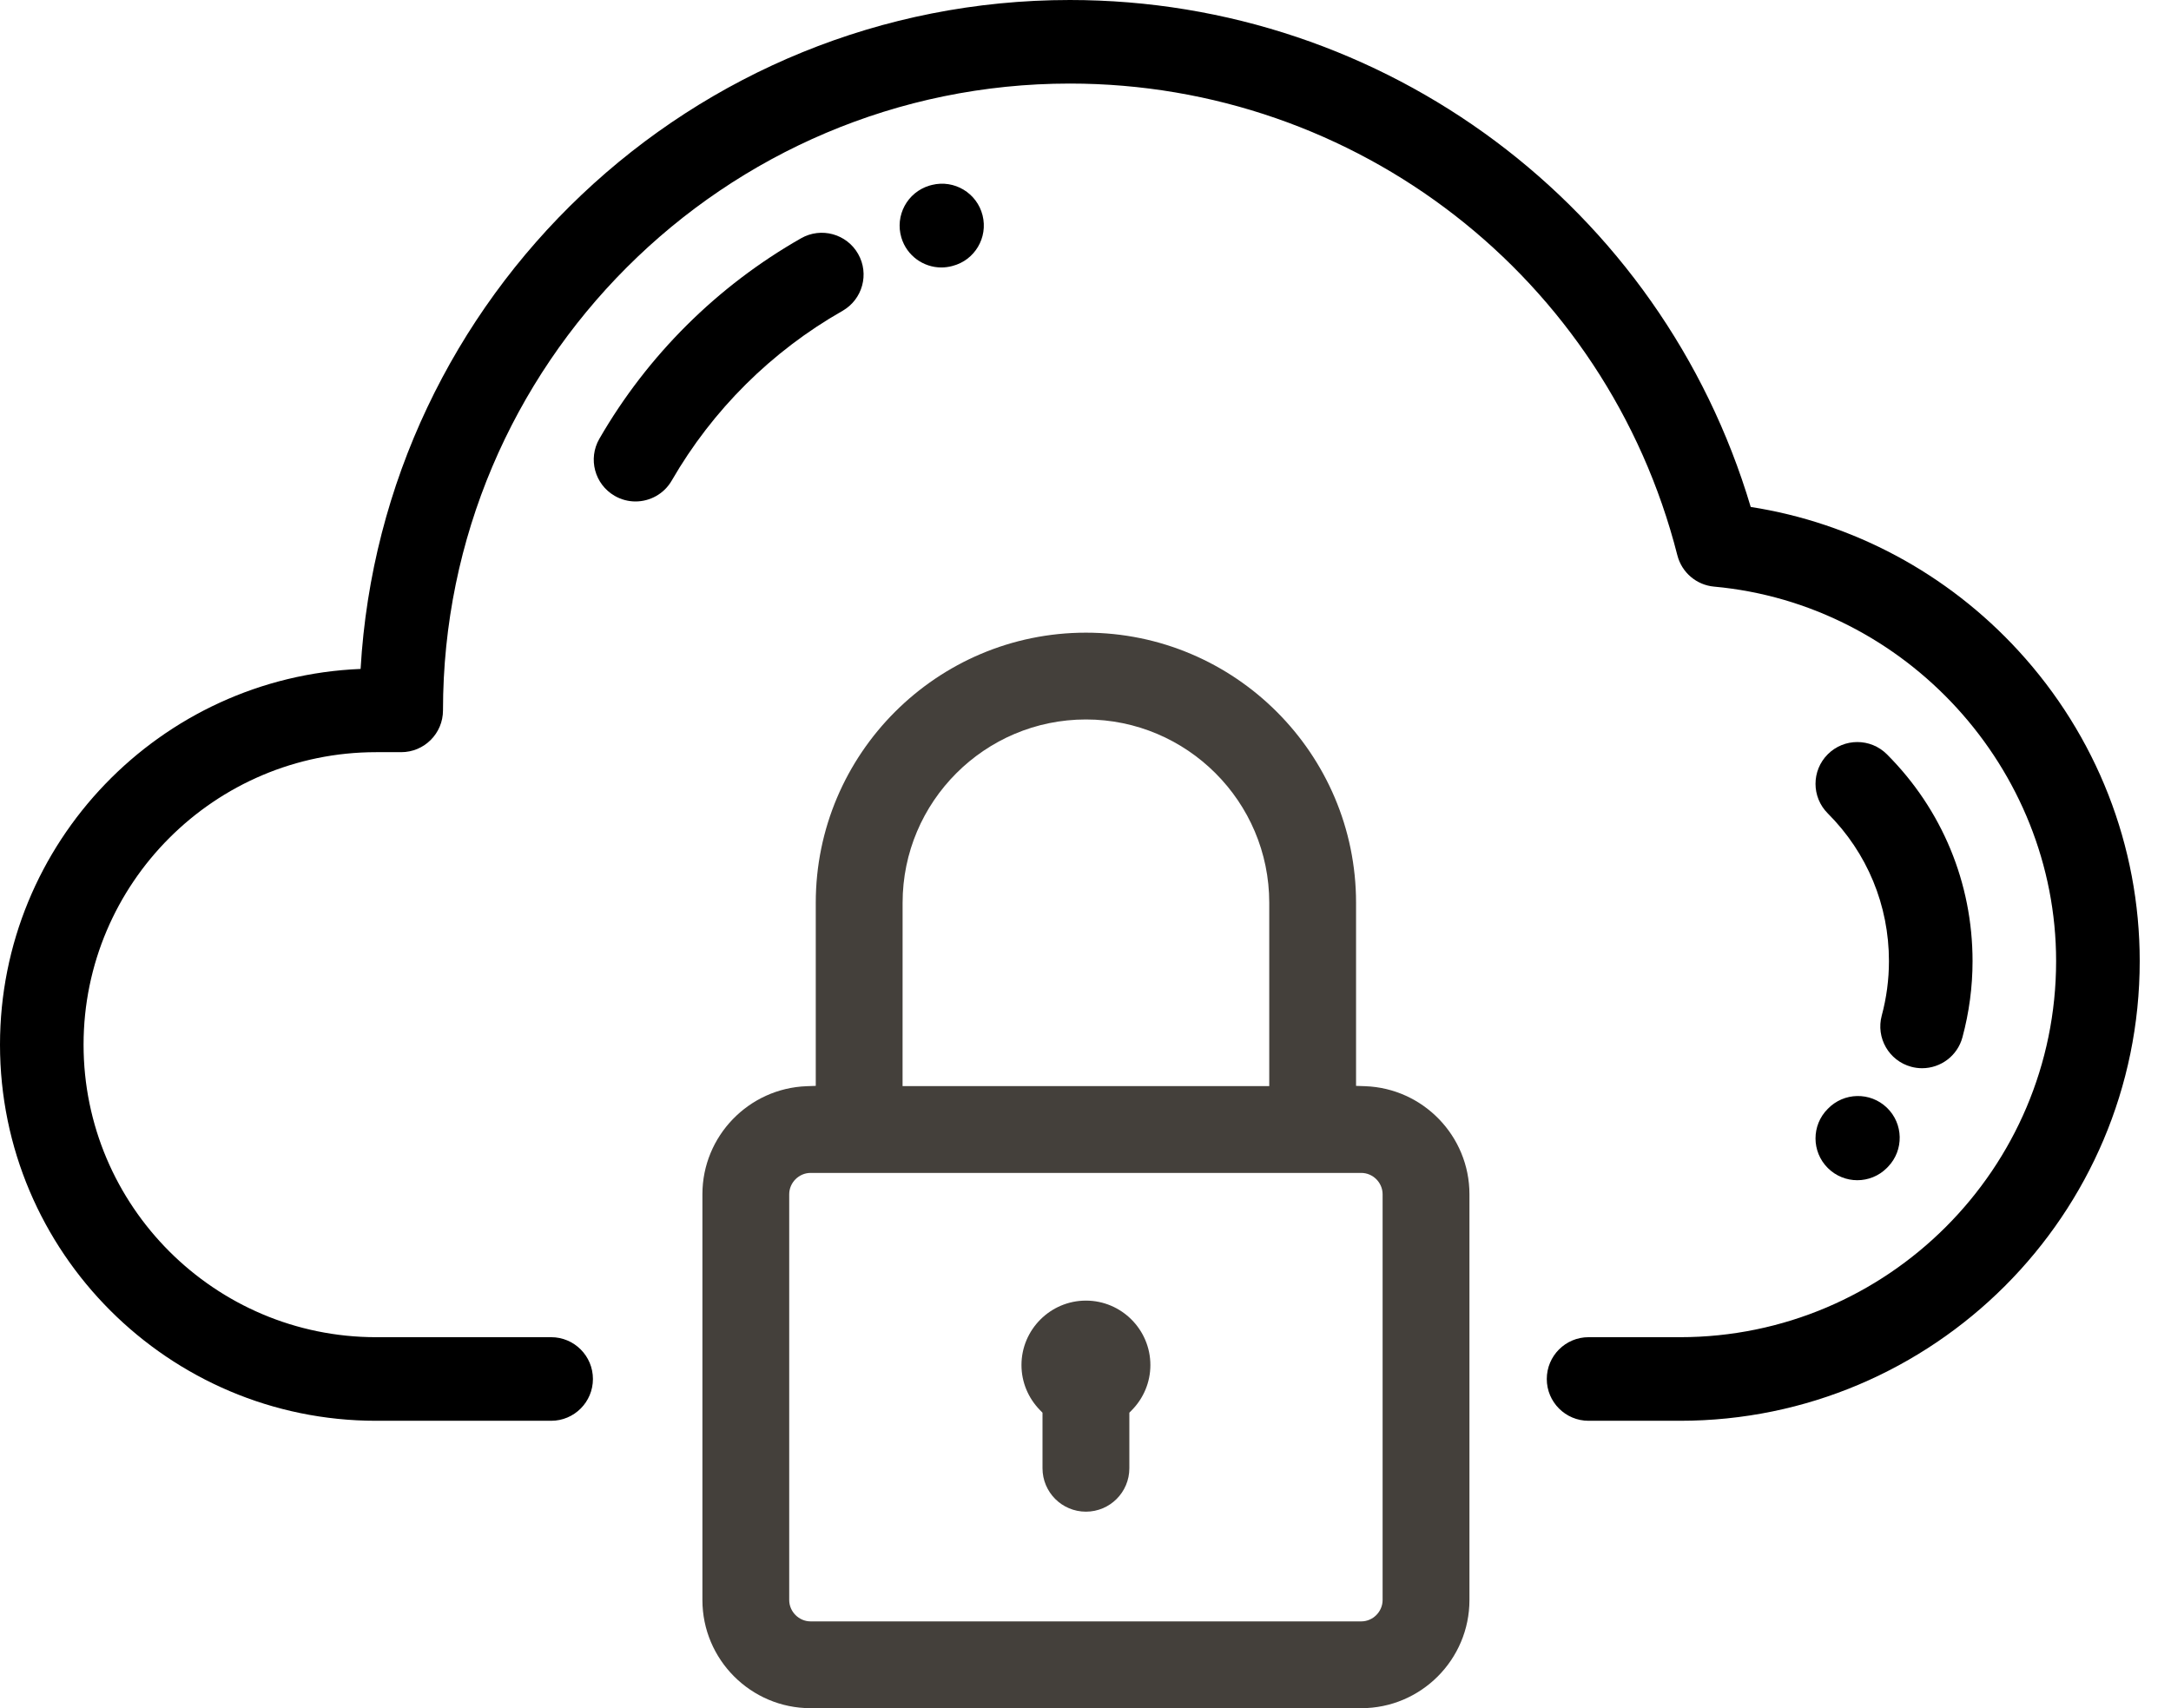 <svg width="61" height="48" viewBox="0 0 61 48" fill="none" xmlns="http://www.w3.org/2000/svg">
<path fill-rule="evenodd" clip-rule="evenodd" d="M38.102 25.368V30.513L38.358 30.522C39.983 30.58 41.288 31.92 41.288 33.559V44.96C41.288 46.636 39.924 48 38.248 48H22.776C21.1 48 19.736 46.636 19.736 44.96V33.559C19.736 31.921 21.041 30.581 22.666 30.522L22.921 30.513V25.368C22.921 21.183 26.326 17.778 30.512 17.778C34.697 17.778 38.102 21.183 38.102 25.368ZM25.36 30.519H35.663V25.368C35.663 22.528 33.352 20.217 30.512 20.217C27.671 20.217 25.361 22.528 25.361 25.368L25.36 30.519ZM38.248 45.561C38.576 45.561 38.848 45.288 38.848 44.96V33.559C38.848 33.231 38.576 32.959 38.248 32.959H22.776C22.448 32.959 22.175 33.231 22.175 33.559V44.96C22.175 45.288 22.448 45.561 22.776 45.561H38.248Z" fill="#44403B"/>
<path fill-rule="evenodd" clip-rule="evenodd" d="M29.292 41.258V39.697L29.217 39.62C28.898 39.292 28.701 38.847 28.701 38.358C28.701 37.361 29.515 36.547 30.512 36.547C31.509 36.547 32.323 37.361 32.323 38.358C32.323 38.847 32.127 39.292 31.807 39.62L31.732 39.697V41.258C31.732 41.932 31.186 42.478 30.512 42.478C29.838 42.478 29.292 41.932 29.292 41.258Z" fill="#44403B"/>
<path d="M24.111 7.135C23.79 6.571 23.073 6.374 22.509 6.695C20.155 8.035 18.195 9.983 16.841 12.329C16.516 12.891 16.709 13.609 17.27 13.933C17.455 14.04 17.657 14.091 17.856 14.091C18.262 14.091 18.657 13.88 18.874 13.504C20.02 11.518 21.679 9.87 23.671 8.736C24.235 8.415 24.432 7.698 24.111 7.135Z" fill="black"/>
<path d="M26.754 7.474H26.753V7.477H26.754V7.474Z" fill="black"/>
<path d="M27.608 6.052C27.451 5.423 26.813 5.04 26.184 5.197C26.161 5.203 26.138 5.209 26.115 5.216C25.493 5.403 25.141 6.057 25.327 6.679C25.48 7.187 25.946 7.516 26.451 7.516C26.551 7.516 26.652 7.502 26.753 7.476L26.754 7.475C26.757 7.474 26.76 7.474 26.764 7.473C27.387 7.312 27.765 6.678 27.608 6.052Z" fill="black"/>
<path d="M53.017 21.195C52.558 20.737 51.815 20.737 51.356 21.195C50.897 21.654 50.897 22.397 51.356 22.856C52.465 23.965 53.075 25.439 53.075 27.008C53.075 27.524 53.007 28.038 52.873 28.536C52.704 29.162 53.074 29.807 53.7 29.976C53.803 30.004 53.906 30.017 54.007 30.017C54.525 30.017 54.999 29.672 55.14 29.148C55.328 28.451 55.424 27.731 55.424 27.008C55.424 24.812 54.569 22.748 53.017 21.195Z" fill="black"/>
<path d="M53.017 31.126C52.549 30.676 51.806 30.692 51.356 31.159C50.897 31.617 50.897 32.361 51.356 32.82C51.585 33.049 51.886 33.164 52.186 33.164C52.487 33.164 52.787 33.049 53.016 32.82L53.05 32.785C53.499 32.318 53.484 31.575 53.017 31.126Z" fill="black"/>
<path d="M49.191 14.245C52.066 14.694 54.711 16.108 56.709 18.282C58.909 20.676 60.121 23.774 60.121 27.007C60.121 34.13 54.327 39.924 47.204 39.924H44.635C43.987 39.924 43.461 39.398 43.461 38.75V38.75C43.461 38.101 43.987 37.575 44.635 37.575H47.204C53.031 37.575 57.772 32.835 57.772 27.007C57.772 21.596 53.551 16.974 48.162 16.484C47.666 16.439 47.253 16.086 47.13 15.604C45.144 7.799 38.124 2.348 30.06 2.348C20.348 2.348 12.447 10.25 12.447 19.962C12.447 20.61 11.921 21.136 11.273 21.136L10.568 21.136C6.036 21.136 2.348 24.823 2.348 29.356C2.348 33.888 6.036 37.575 10.568 37.575H15.486C16.134 37.575 16.66 38.101 16.66 38.75V38.75C16.66 39.398 16.134 39.924 15.486 39.924H10.568C4.741 39.924 0 35.183 0 29.356C0 23.675 4.506 19.026 10.132 18.797C10.737 8.33 19.444 0 30.06 0C38.929 0 46.682 5.817 49.191 14.245Z" fill="black"/>
</svg>

